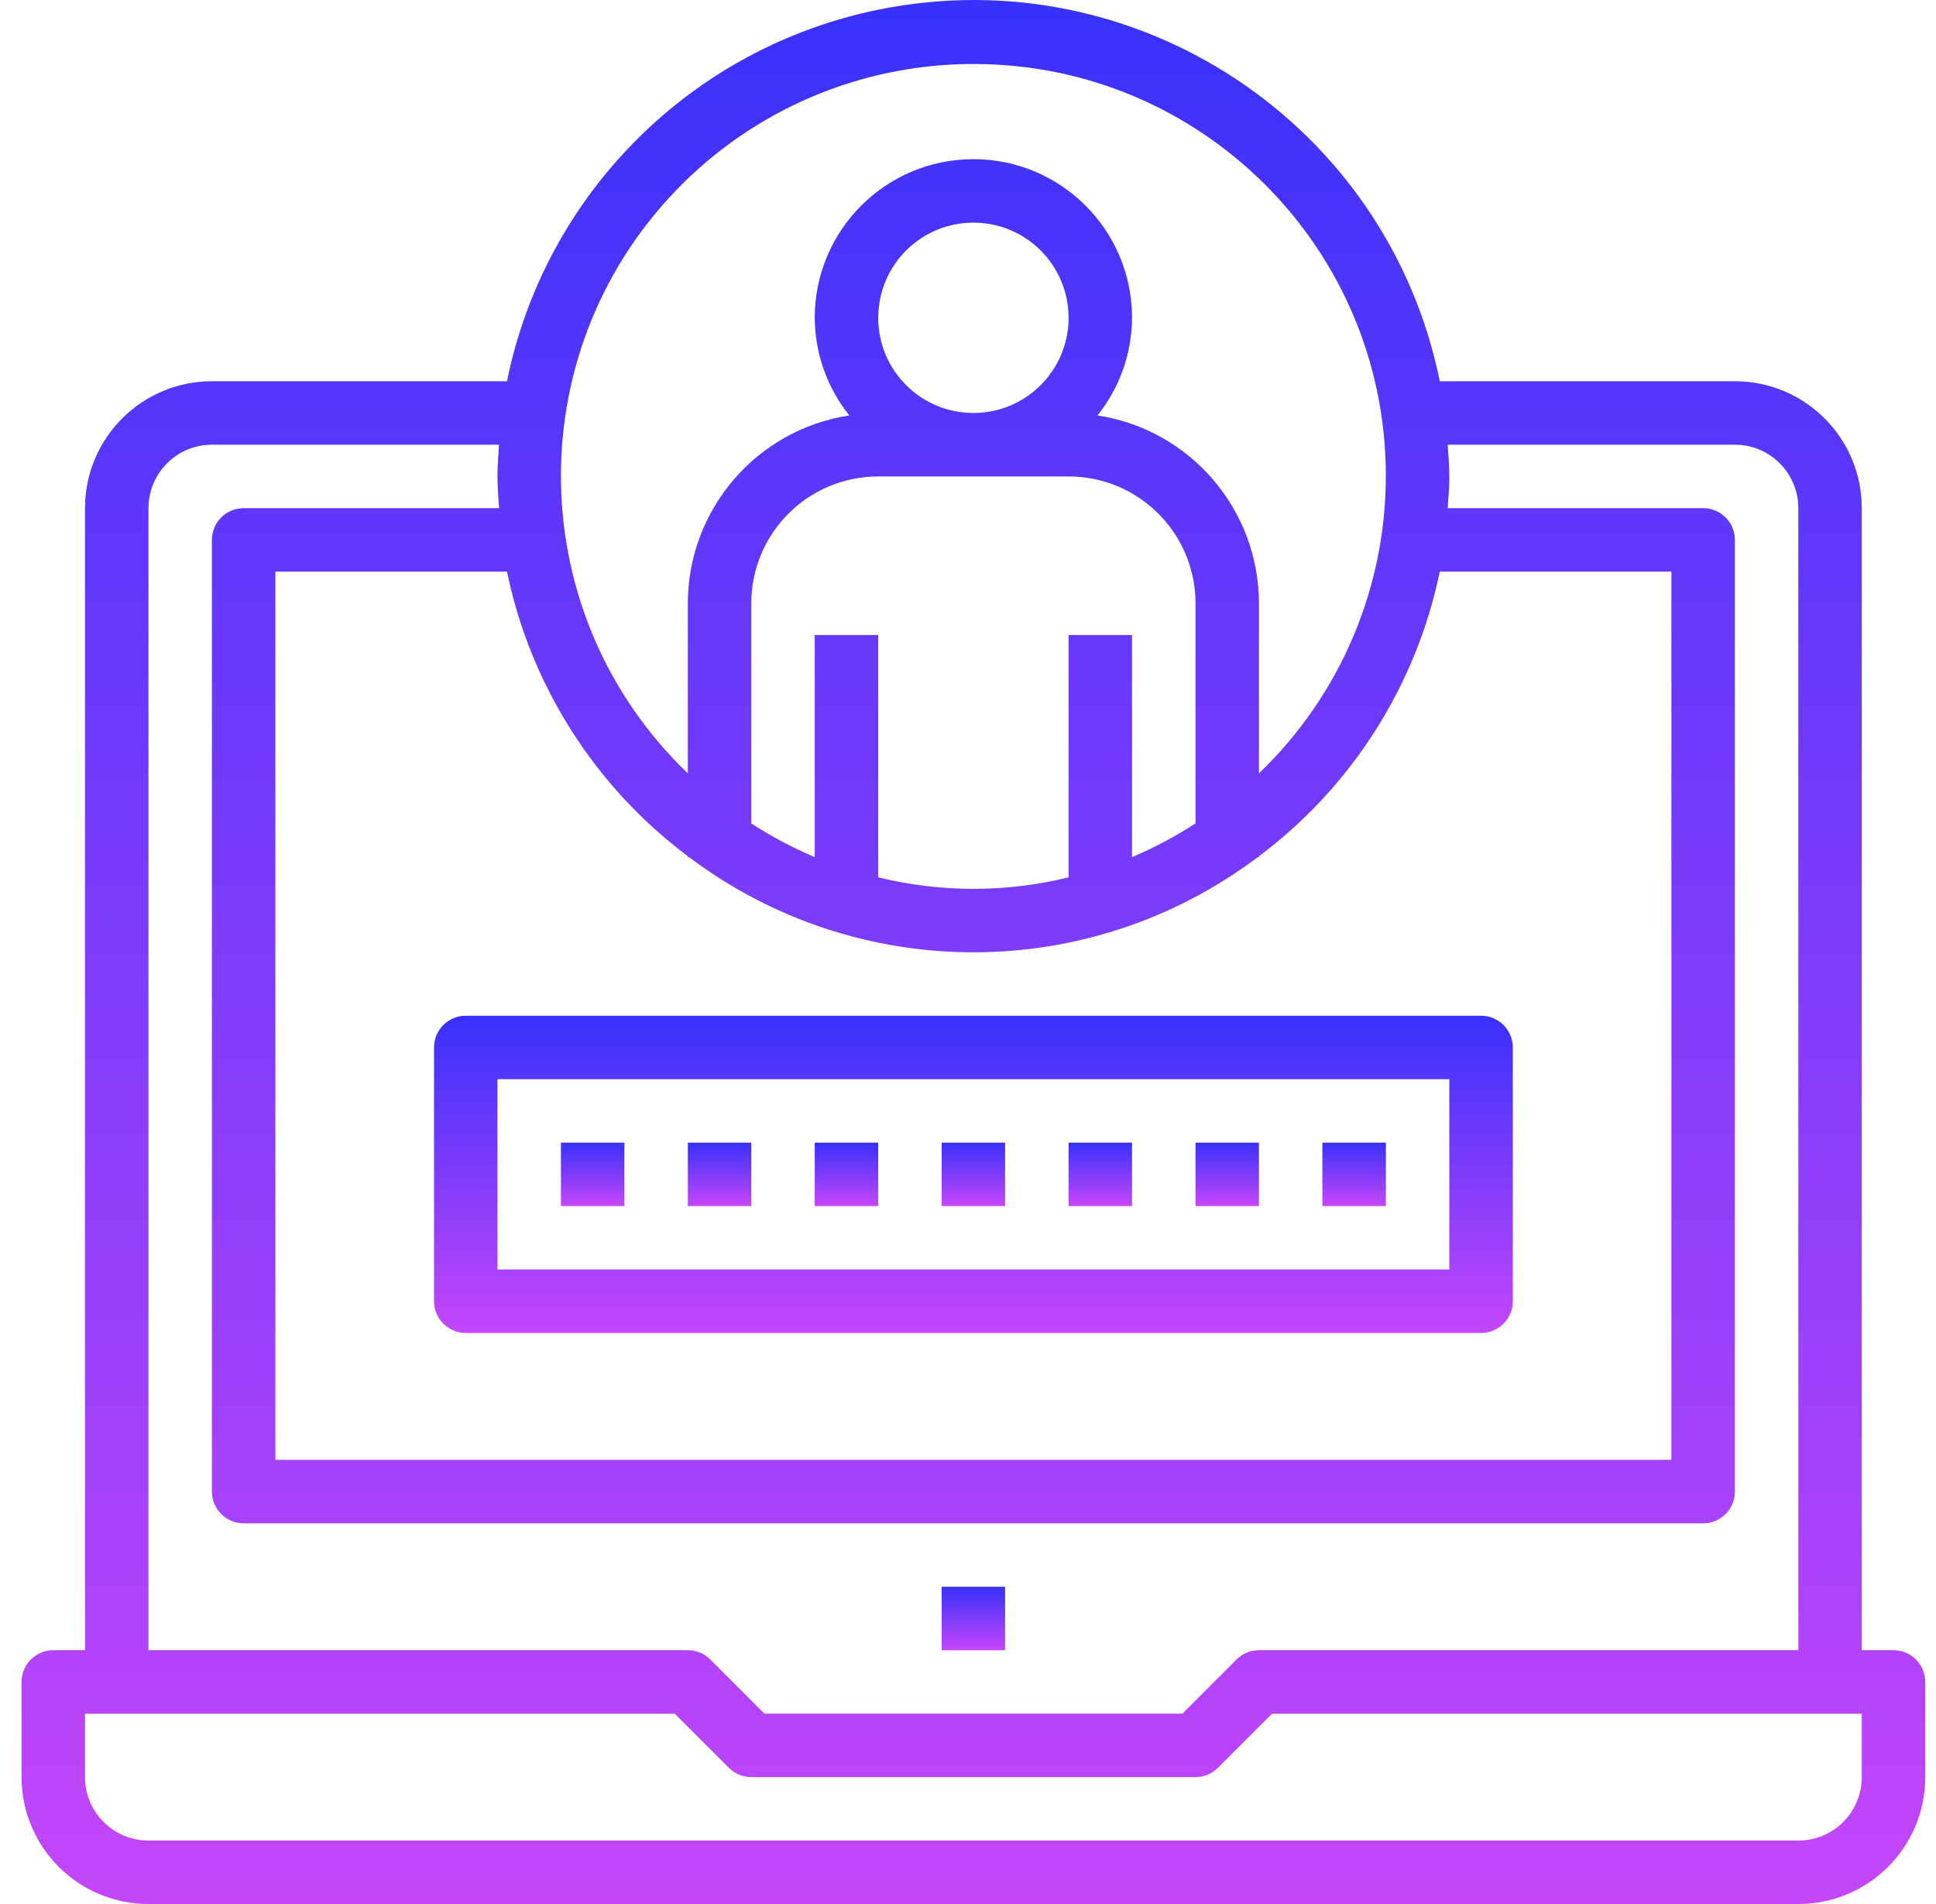 <svg width="61" height="60" viewBox="0 0 61 60" fill="none" xmlns="http://www.w3.org/2000/svg">
<path d="M31.669 50.003H29.67V52.003H31.669V50.003Z" fill="url(#paint0_linear)"/>
<path d="M59.661 52.002H58.661V16.013C58.661 13.805 56.871 12.014 54.663 12.014H45.365C43.717 3.898 35.802 -1.345 27.686 0.303C21.784 1.501 17.172 6.113 15.974 12.014H6.677C4.468 12.014 2.678 13.805 2.678 16.013V52.002H1.678C1.126 52.002 0.679 52.45 0.679 53.002V56.001C0.679 58.21 2.469 60 4.678 60H56.662C58.87 60 60.661 58.21 60.661 56.001V53.002C60.661 52.45 60.213 52.002 59.661 52.002ZM21.284 6.016C23.736 3.458 27.127 2.013 30.67 2.017C37.839 2.009 43.657 7.815 43.665 14.984C43.669 18.527 42.225 21.918 39.667 24.37V19.012C39.663 16.054 37.504 13.54 34.58 13.091C35.279 12.218 35.663 11.134 35.668 10.015C35.668 7.254 33.43 5.016 30.67 5.016C27.909 5.016 25.671 7.254 25.671 10.015C25.676 11.134 26.06 12.218 26.76 13.091C23.836 13.54 21.676 16.054 21.672 19.012V24.37C16.497 19.409 16.323 11.191 21.284 6.016ZM33.669 20.012V27.647C31.699 28.131 29.641 28.131 27.671 27.647V20.012H25.671V27.01C24.975 26.716 24.306 26.361 23.672 25.95V19.012C23.672 16.804 25.462 15.014 27.671 15.014H33.669C35.877 15.014 37.668 16.804 37.668 19.012V25.947C37.034 26.359 36.364 26.715 35.668 27.01V20.012H33.669ZM27.671 10.015C27.671 8.359 29.013 7.016 30.67 7.016C32.326 7.016 33.669 8.359 33.669 10.015C33.669 11.671 32.326 13.014 30.67 13.014C29.013 13.014 27.671 11.671 27.671 10.015ZM21.672 26.982V27.01H21.71C27.014 31.009 34.325 31.009 39.629 27.01H39.667V26.982C42.597 24.787 44.623 21.597 45.365 18.013H52.663V46.004H8.676V18.013H15.974C16.716 21.597 18.743 24.787 21.672 26.982ZM4.678 16.013C4.678 14.909 5.573 14.014 6.677 14.014H15.725C15.703 14.346 15.674 14.676 15.674 15.014C15.674 15.351 15.703 15.681 15.725 16.013H7.677C7.125 16.013 6.677 16.461 6.677 17.013V47.004C6.677 47.556 7.125 48.004 7.677 48.004H53.663C54.215 48.004 54.663 47.556 54.663 47.004V17.013C54.663 16.461 54.215 16.013 53.663 16.013H45.614C45.636 15.681 45.665 15.351 45.665 15.014C45.665 14.676 45.636 14.346 45.614 14.014H54.663C55.767 14.014 56.662 14.909 56.662 16.013V52.002H39.667C39.402 52.002 39.148 52.107 38.96 52.294L37.254 54.002H24.086L22.379 52.294C22.192 52.107 21.937 52.002 21.672 52.002H4.678V16.013ZM58.661 56.001C58.661 57.105 57.766 58.001 56.662 58.001H4.678C3.573 58.001 2.678 57.105 2.678 56.001V54.002H21.259L22.965 55.708C23.152 55.896 23.407 56.001 23.672 56.001H37.668C37.933 56.001 38.187 55.896 38.374 55.708L40.081 54.002H58.661V56.001Z" fill="url(#paint1_linear)"/>
<path d="M46.665 32.008H14.675C14.122 32.008 13.675 32.455 13.675 33.008V41.005C13.675 41.557 14.122 42.005 14.675 42.005H46.665C47.217 42.005 47.665 41.557 47.665 41.005V33.008C47.665 32.455 47.217 32.008 46.665 32.008ZM45.665 40.005H15.674V34.007H45.665V40.005Z" fill="url(#paint2_linear)"/>
<path d="M31.669 36.007H29.67V38.006H31.669V36.007Z" fill="url(#paint3_linear)"/>
<path d="M35.668 36.007H33.669V38.006H35.668V36.007Z" fill="url(#paint4_linear)"/>
<path d="M39.667 36.007H37.668V38.006H39.667V36.007Z" fill="url(#paint5_linear)"/>
<path d="M43.666 36.007H41.666V38.006H43.666V36.007Z" fill="url(#paint6_linear)"/>
<path d="M19.673 36.007H17.674V38.006H19.673V36.007Z" fill="url(#paint7_linear)"/>
<path d="M23.672 36.007H21.672V38.006H23.672V36.007Z" fill="url(#paint8_linear)"/>
<path d="M27.671 36.007H25.671V38.006H27.671V36.007Z" fill="url(#paint9_linear)"/>
<defs>
<linearGradient id="paint0_linear" x1="30.67" y1="50.003" x2="30.67" y2="52.003" gradientUnits="userSpaceOnUse">
<stop stop-color="#3831FB"/>
<stop offset="1" stop-color="#C546FB"/>
</linearGradient>
<linearGradient id="paint1_linear" x1="30.67" y1="0" x2="30.67" y2="60" gradientUnits="userSpaceOnUse">
<stop stop-color="#3831FB"/>
<stop offset="1" stop-color="#C546FB"/>
</linearGradient>
<linearGradient id="paint2_linear" x1="30.67" y1="32.008" x2="30.67" y2="42.005" gradientUnits="userSpaceOnUse">
<stop stop-color="#3831FB"/>
<stop offset="1" stop-color="#C546FB"/>
</linearGradient>
<linearGradient id="paint3_linear" x1="30.67" y1="36.007" x2="30.67" y2="38.006" gradientUnits="userSpaceOnUse">
<stop stop-color="#3831FB"/>
<stop offset="1" stop-color="#C546FB"/>
</linearGradient>
<linearGradient id="paint4_linear" x1="34.669" y1="36.007" x2="34.669" y2="38.006" gradientUnits="userSpaceOnUse">
<stop stop-color="#3831FB"/>
<stop offset="1" stop-color="#C546FB"/>
</linearGradient>
<linearGradient id="paint5_linear" x1="38.667" y1="36.007" x2="38.667" y2="38.006" gradientUnits="userSpaceOnUse">
<stop stop-color="#3831FB"/>
<stop offset="1" stop-color="#C546FB"/>
</linearGradient>
<linearGradient id="paint6_linear" x1="42.666" y1="36.007" x2="42.666" y2="38.006" gradientUnits="userSpaceOnUse">
<stop stop-color="#3831FB"/>
<stop offset="1" stop-color="#C546FB"/>
</linearGradient>
<linearGradient id="paint7_linear" x1="18.673" y1="36.007" x2="18.673" y2="38.006" gradientUnits="userSpaceOnUse">
<stop stop-color="#3831FB"/>
<stop offset="1" stop-color="#C546FB"/>
</linearGradient>
<linearGradient id="paint8_linear" x1="22.672" y1="36.007" x2="22.672" y2="38.006" gradientUnits="userSpaceOnUse">
<stop stop-color="#3831FB"/>
<stop offset="1" stop-color="#C546FB"/>
</linearGradient>
<linearGradient id="paint9_linear" x1="26.671" y1="36.007" x2="26.671" y2="38.006" gradientUnits="userSpaceOnUse">
<stop stop-color="#3831FB"/>
<stop offset="1" stop-color="#C546FB"/>
</linearGradient>
</defs>
</svg>
